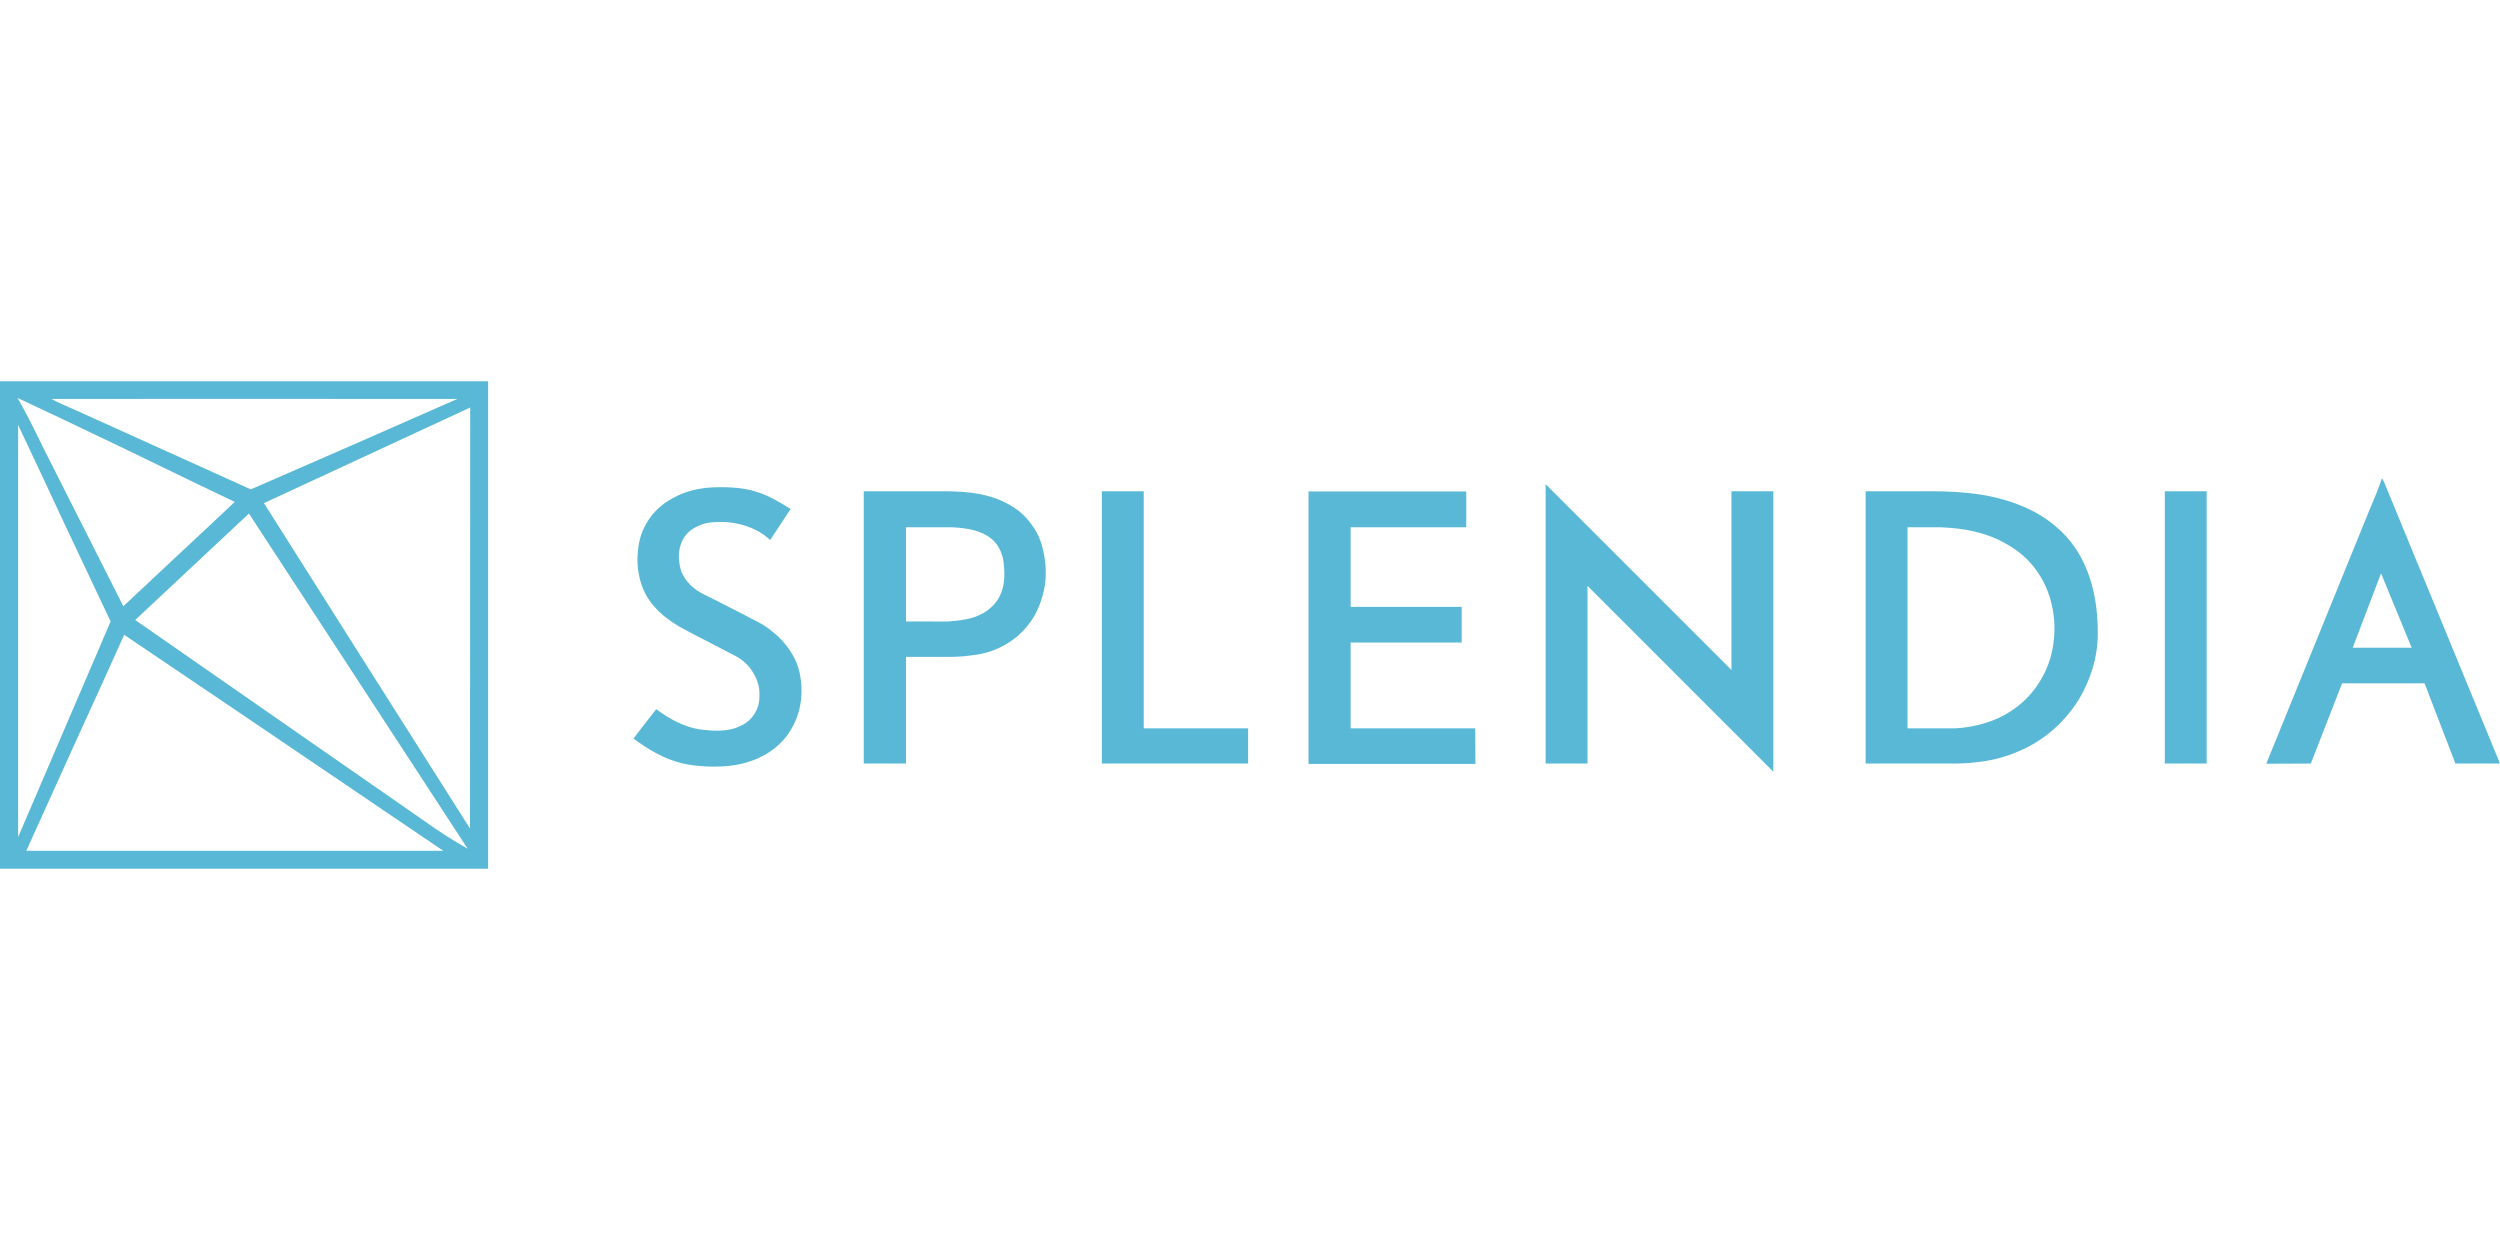 
<svg xmlns="http://www.w3.org/2000/svg" version="1.1" xmlns:xlink="http://www.w3.org/1999/xlink" preserveAspectRatio="none" x="0px" y="0px" width="600px" height="300px" viewBox="0 0 600 300">
<rect x="0" y="0" width="600" height="300" fill="#333333" stroke="none"/>
<defs>
<g id="Layer1_0_FILL">
<path fill="#FFFFFF" stroke="none" d="
M 600 300
L 600 0 0 0 0 300 600 300 Z"/>
</g>

<g id="Layer0_0_FILL">
<path fill="#58B8D6" stroke="none" d="
M 117.15 91.5
L 0 91.5 0 208.5 117.15 208.5 117.15 91.5
M 18.5 98.6
Q 14.35 96.85 12.35 95.75 44.8 95.7 109.75 95.75 99.7 100.2 84.95 106.65 68.45 113.85 60.2 117.45 57.65 116.3 18.5 98.6
M 56.35 120.45
Q 51.6 124.95 42.95 133 33.6 141.75 29.6 145.5 16.7 119.95 10.25 107.2 6.7 99.8 4.2 95.5 14.4 100.25 30.3 107.9 52.15 118.5 56.35 120.45
M 4.35 102
Q 8.3 110.3 15.4 125.55 23.2 142 26.55 149.15
L 4.35 200.9 4.35 102
M 18.05 178.25
Q 25.65 161.65 29.8 152.35 41.8 160.4 106.4 204.2
L 6.3 204.2
Q 9.8 196.4 18.05 178.25
M 32.45 148.8
Q 47.75 134.45 59.75 123.25 93.35 174.7 112.25 203.7 107.15 200.85 101.5 196.8 55.45 164.8 32.45 148.8
M 63.35 120.75
L 112.85 97.8 112.8 198.85
Q 79.8 146.8 63.35 120.75
M 274.5 117.9
L 264.45 117.9 264.45 183.25 299.55 183.25 299.55 174.8 274.5 174.8 274.5 117.9
M 189.75 122.15
Q 187.4 120.7 185.75 119.8 183.45 118.6 181.45 118 177.55 116.75 171.45 116.95 165.7 117.15 161.4 119.6 158.2 121.3 156.05 124.2 153.85 127.25 153.3 130.75 152.7 134.15 153.25 137.4 153.8 140.85 155.5 143.55 158.25 147.9 164.5 151.2
L 176.35 157.35
Q 179.15 158.75 180.8 161.5 182.5 164.35 182.25 167.4 182.2 169.6 181 171.45 179.75 173.3 177.85 174.15 175.75 175.25 172.85 175.35 170.75 175.45 167.6 175 165.05 174.55 162.3 173.2 160.05 172.1 157.5 170.2 153.1 175.8 152.05 177.25 157.7 181.5 162.65 182.9 165.1 183.65 168.2 183.85 170.65 184.1 173.9 183.9 177.85 183.65 181.3 182.25 185.05 180.7 187.6 178.05 190.45 175.05 191.7 170.8 192.8 166.7 192.1 162.5 191.6 159.15 189.6 156.15 187.7 153.3 184.9 151.2 183.6 150.15 181.6 149.1 181.5 149.1 178.1 147.3 172.1 144.2 169.15 142.75 167.1 141.8 165.7 140.4 164.15 138.85 163.45 136.95 162.8 134.8 162.95 132.75 163.15 130.5 164.3 128.8 165.4 127.25 167.3 126.35 168.95 125.5 171.05 125.35 174.85 125 178.45 126.05 182.2 127.15 184.85 129.6
L 189.75 122.15
M 242.95 121.55
Q 239.45 119.35 234.7 118.5 230.95 117.85 225.85 117.9
L 207.3 117.9 207.3 183.25 217.45 183.25 217.45 157.65 227.6 157.65
Q 230.75 157.65 233 157.3 236 157 238.35 156.1 241.4 154.95 244 152.85 246.55 150.7 248.2 147.9 250.25 144.25 250.85 139.9 251.3 135.65 250.2 131.45 249.45 128.35 247.5 125.8 245.6 123.15 242.95 121.55
M 240.15 132.3
Q 240.85 133.9 240.95 135.85 241.25 138.65 240.7 141 239.95 143.8 238.15 145.5 236.25 147.4 233.25 148.3 230.9 148.95 227.55 149.15 225.55 149.2 222.5 149.15 217.9 149.15 217.45 149.15
L 217.45 126.55 228.6 126.55
Q 231.5 126.7 233.55 127.2 236.15 127.85 237.95 129.3 239.35 130.45 240.15 132.3
M 370.95 183.25
L 381 183.25 381 140.6
Q 418.15 177.75 425.6 185.2 425.6 151.55 425.6 117.9
L 415.55 117.9 415.55 160.8 370.95 116.2 370.95 183.25
M 351.9 126.55
L 351.9 117.95 314.05 117.95 314.05 183.35 354.1 183.35 354.05 174.8 324.15 174.8 324.15 154.2 350.8 154.2 350.8 145.65 324.15 145.65 324.15 126.55 351.9 126.55
M 529.6 183.25
L 529.6 117.9 519.55 117.9 519.55 183.25 529.6 183.25
M 554.6 183.25
L 562.1 164 581.9 164
Q 584.35 170.4 589.3 183.25
L 600 183.25 572.2 115.75
Q 572.15 115.7 571.95 115.25 571.8 114.9 571.65 114.85 571.1 116.5 570.15 118.85 568.75 122.2 568.55 122.7 560.35 142.9 543.9 183.3
L 554.6 183.25
M 571.45 137.6
L 578.8 155.45 564.65 155.45
Q 569.15 143.6 571.45 137.6
M 499.05 133.1
Q 496.95 129.4 493.5 126.45 490.25 123.65 486.2 121.85 481.2 119.6 475.05 118.65 469.95 117.9 463.45 117.9
L 447.75 117.9 447.75 183.25 467.55 183.25
Q 473.9 183.35 479 182.15 483.85 180.95 488.1 178.5 492.45 175.9 495.65 172.25 499.15 168.35 501.15 163.4 503.2 158.5 503.45 153.25 503.75 141.25 499.05 133.1
M 488.3 136.3
Q 491.6 140.55 492.65 146.2 493.65 151.7 492.3 157.15 491.25 161.2 488.8 164.7 486.35 168.2 482.8 170.55 479.9 172.5 476.4 173.55 472.95 174.6 469.3 174.8 468.05 174.8 457.8 174.8
L 457.8 126.55
Q 460.5 126.55 465.85 126.55 470.45 126.75 473.8 127.55 478.25 128.6 481.8 130.7 485.8 133 488.3 136.3 Z"/>
</g>
</defs>

<g transform="matrix( 1, 0, 0, 1, 0,0) ">
<use xlink:href="#Layer1_0_FILL"/>
</g>

<g transform="matrix( 1, 0, 0, 1, 0,0) ">
<use xlink:href="#Layer0_0_FILL"/>
</g>
</svg>
